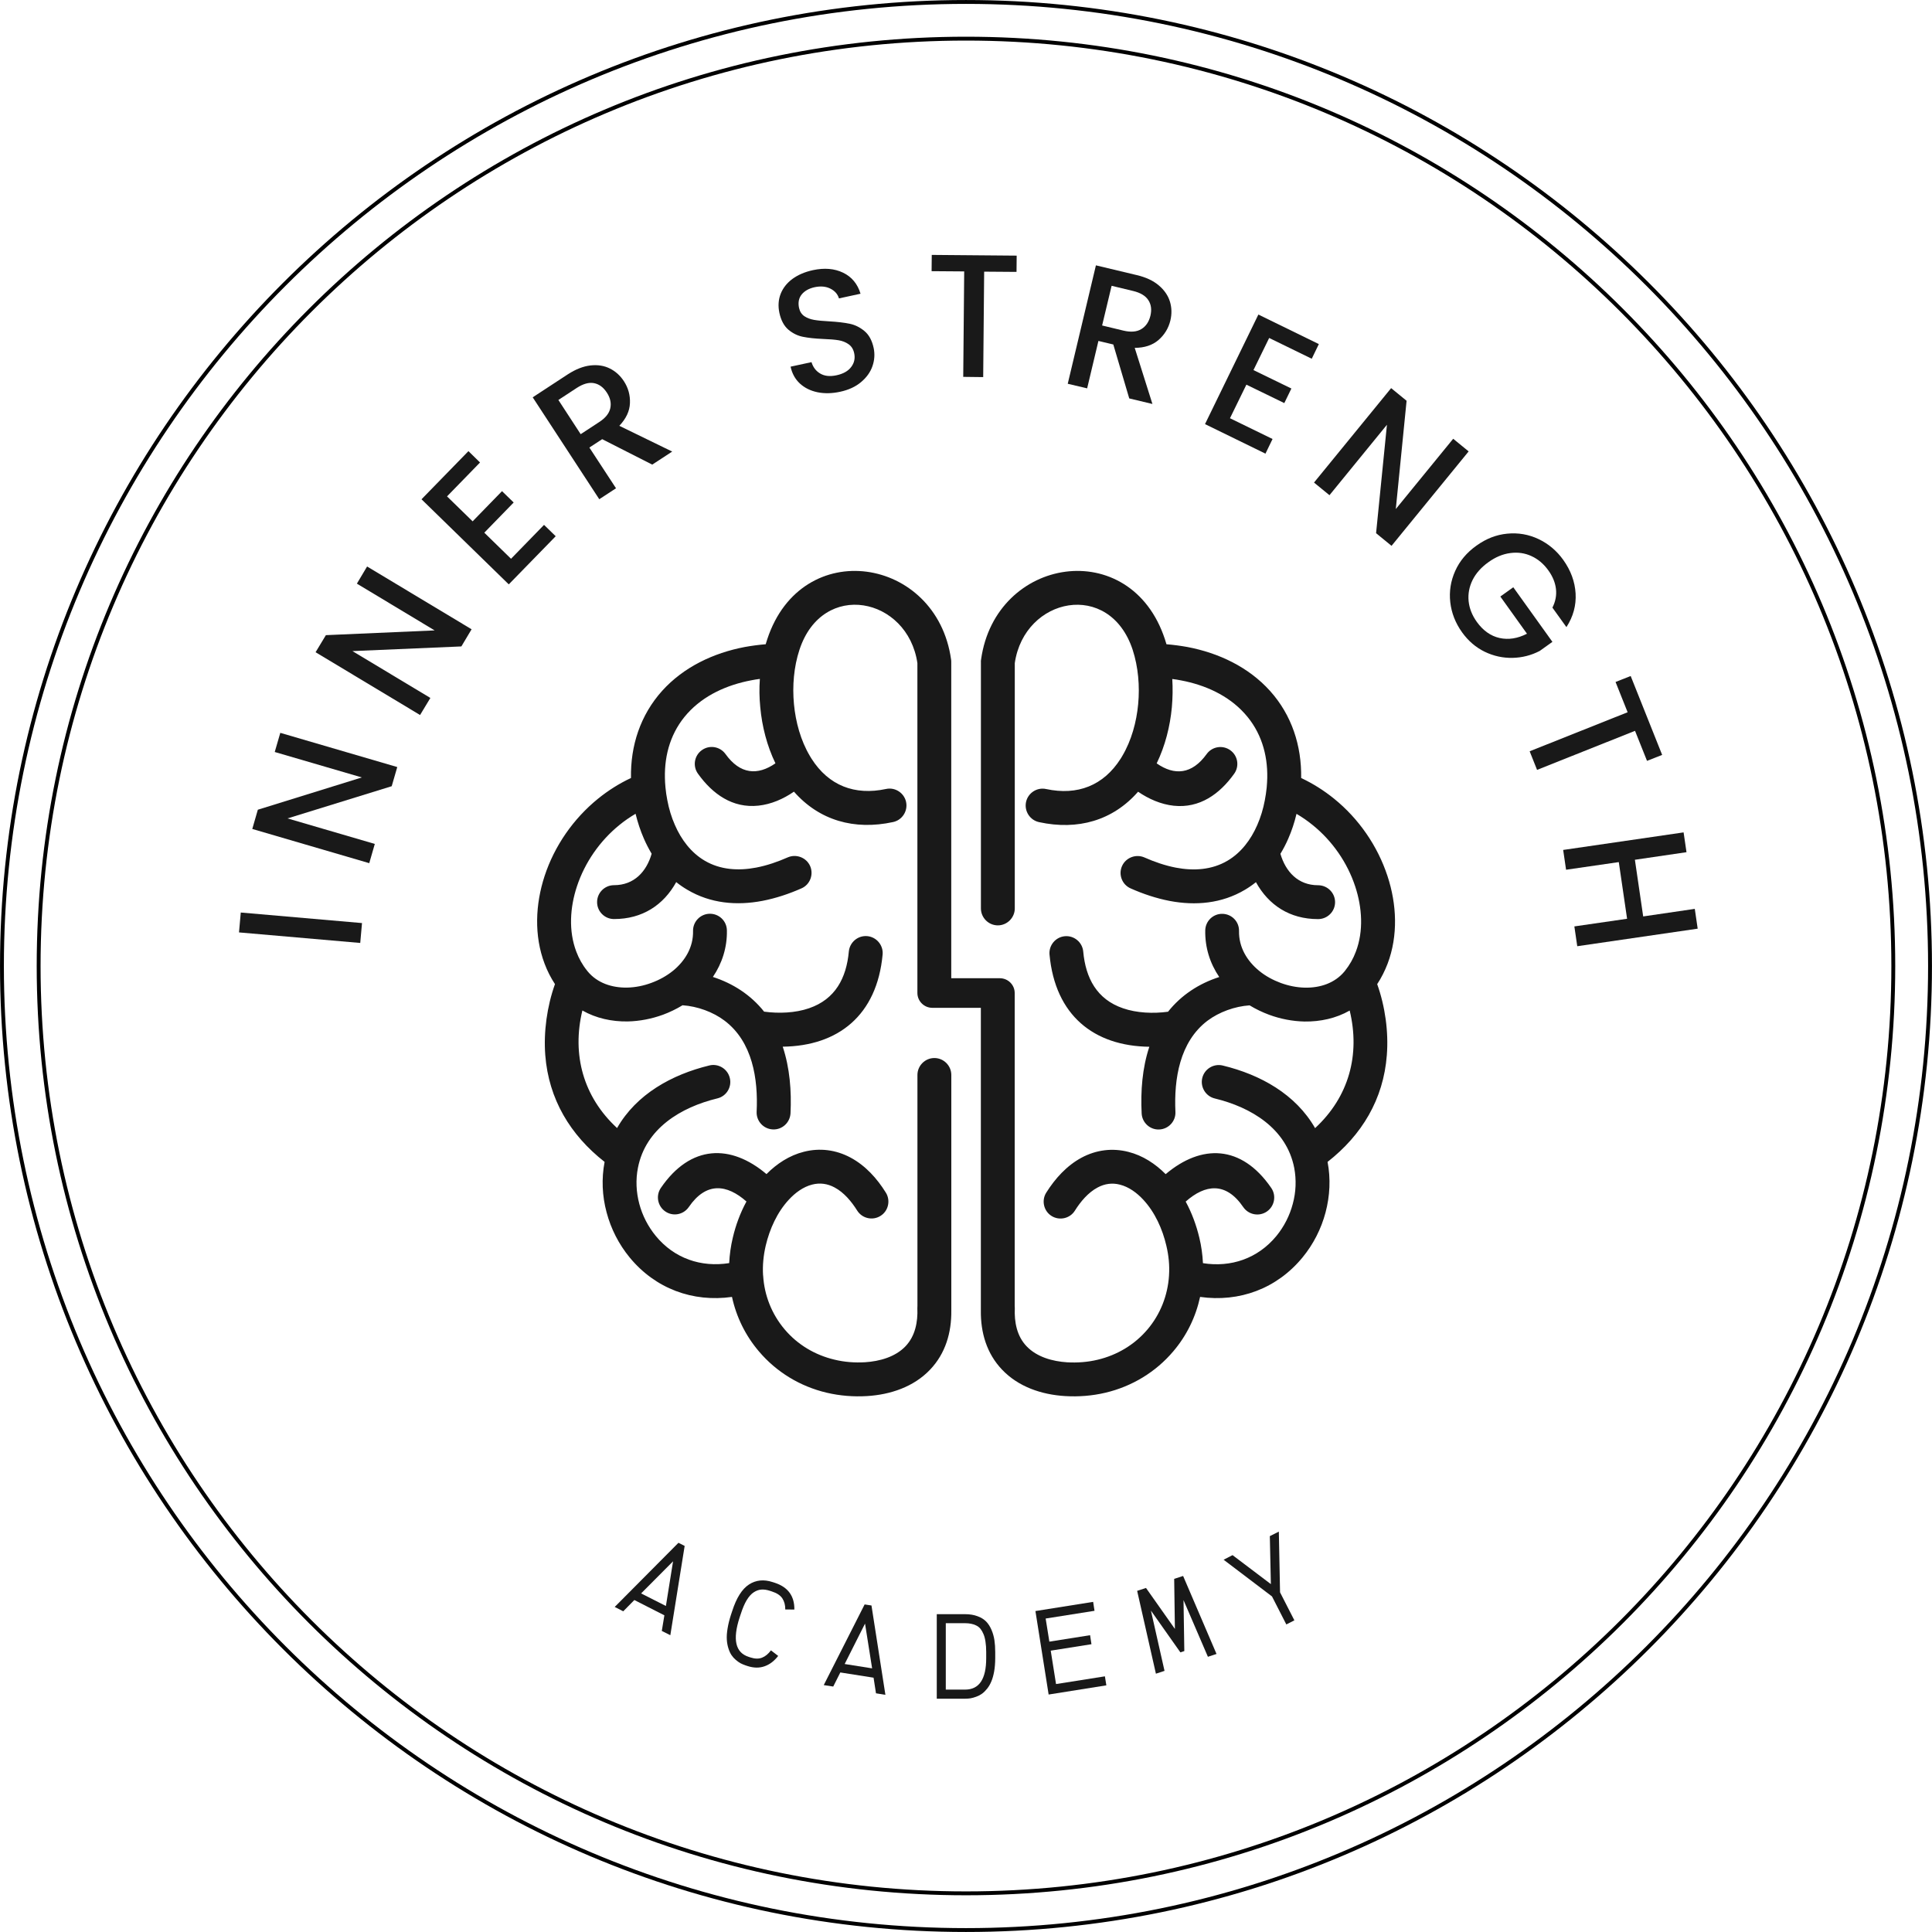 <svg xmlns="http://www.w3.org/2000/svg" xmlns:xlink="http://www.w3.org/1999/xlink" width="500" zoomAndPan="magnify" viewBox="0 0 375 375" height="500" preserveAspectRatio="xMidYMid meet" version="1.0"><defs><g/><clipPath id="b4aa1141cc"><path d="M 7.125 7.125 L 367.875 7.125 L 367.875 367.875 L 7.125 367.875 Z M 7.125 7.125 " clip-rule="nonzero"/></clipPath><clipPath id="b222cff2a3"><path d="M 187.496 7.125 C 87.879 7.125 7.125 87.883 7.125 187.5 C 7.125 287.113 87.879 367.871 187.496 367.871 C 287.109 367.871 367.863 287.113 367.863 187.5 C 367.863 87.883 287.109 7.125 187.496 7.125 Z M 187.496 7.125 " clip-rule="nonzero"/></clipPath><clipPath id="89552c8bb9"><path d="M 0.004 0.004 L 375 0.004 L 375 375 L 0.004 375 Z M 0.004 0.004 " clip-rule="nonzero"/></clipPath><clipPath id="9a01accf7f"><path d="M 187.496 0.004 C 83.945 0.004 0.004 83.949 0.004 187.5 C 0.004 291.051 83.945 374.996 187.496 374.996 C 291.047 374.996 374.992 291.051 374.992 187.5 C 374.992 83.949 291.047 0.004 187.496 0.004 Z M 187.496 0.004 " clip-rule="nonzero"/></clipPath><clipPath id="25a2798697"><path d="M 104 110 L 271 110 L 271 271.105 L 104 271.105 Z M 104 110 " clip-rule="nonzero"/></clipPath></defs><g clip-path="url(#b4aa1141cc)"><g clip-path="url(#b222cff2a3)"><path stroke-linecap="butt" transform="matrix(0.75, 0, 0, 0.75, 7.126, 7.126)" fill="none" stroke-linejoin="miter" d="M 240.493 -0.001 C 107.67 -0.001 -0.002 107.676 -0.002 240.499 C -0.002 373.316 107.67 480.993 240.493 480.993 C 373.311 480.993 480.983 373.316 480.983 240.499 C 480.983 107.676 373.311 -0.001 240.493 -0.001 Z M 240.493 -0.001 " stroke="#000000" stroke-width="2" stroke-opacity="1" stroke-miterlimit="4"/></g></g><g clip-path="url(#89552c8bb9)"><g clip-path="url(#9a01accf7f)"><path stroke-linecap="butt" transform="matrix(0.75, 0, 0, 0.75, 0.003, 0.003)" fill="none" stroke-linejoin="miter" d="M 249.991 0.002 C 111.923 0.002 0.001 111.929 0.001 249.996 C 0.001 388.064 111.923 499.991 249.991 499.991 C 388.058 499.991 499.985 388.064 499.985 249.996 C 499.985 111.929 388.058 0.002 249.991 0.002 Z M 249.991 0.002 " stroke="#000000" stroke-width="2" stroke-opacity="1" stroke-miterlimit="4"/></g></g><g fill="#191919" fill-opacity="1"><g transform="translate(118.283, 311.376)"><g><path d="M 6.156 -2.094 L 10.969 0.344 L 12.359 -8.328 Z M 4.844 -0.812 L 2.688 1.375 L 1.031 0.531 L 13.406 -11.922 L 14.609 -11.312 L 11.828 6.016 L 10.172 5.188 L 10.672 2.156 Z M 4.844 -0.812 "/></g></g></g><g fill="#191919" fill-opacity="1"><g transform="translate(137.905, 320.724)"><g><path d="M 7.203 2.656 L 6.828 2.531 C 6.484 2.414 6.16 2.281 5.859 2.125 C 5.566 1.969 5.254 1.75 4.922 1.469 C 4.598 1.195 4.316 0.883 4.078 0.531 C 3.848 0.188 3.648 -0.242 3.484 -0.766 C 3.316 -1.285 3.211 -1.848 3.172 -2.453 C 3.129 -3.066 3.176 -3.785 3.312 -4.609 C 3.445 -5.441 3.664 -6.332 3.969 -7.281 L 4.219 -8.031 C 5.039 -10.582 6.125 -12.297 7.469 -13.172 C 8.812 -14.047 10.344 -14.203 12.062 -13.641 L 12.453 -13.516 C 15.035 -12.68 16.312 -10.945 16.281 -8.312 L 14.516 -8.328 C 14.523 -9.172 14.336 -9.883 13.953 -10.469 C 13.566 -11.062 12.883 -11.516 11.906 -11.828 L 11.516 -11.953 C 10.922 -12.148 10.375 -12.227 9.875 -12.188 C 9.375 -12.156 8.879 -11.977 8.391 -11.656 C 7.91 -11.344 7.457 -10.836 7.031 -10.141 C 6.613 -9.441 6.234 -8.555 5.891 -7.484 L 5.641 -6.734 C 4.266 -2.492 4.844 0.035 7.375 0.859 L 7.75 0.984 C 8.613 1.266 9.363 1.281 10 1.031 C 10.645 0.781 11.223 0.305 11.734 -0.391 L 13.141 0.688 C 12.367 1.688 11.484 2.359 10.484 2.703 C 9.492 3.055 8.398 3.039 7.203 2.656 Z M 7.203 2.656 "/></g></g></g><g fill="#191919" fill-opacity="1"><g transform="translate(158.747, 326.889)"><g><path d="M 5.203 -3.906 L 10.531 -3.062 L 9.156 -11.75 Z M 4.359 -2.266 L 2.984 0.469 L 1.141 0.188 L 9.078 -15.469 L 10.406 -15.266 L 13.109 2.078 L 11.281 1.781 L 10.812 -1.25 Z M 4.359 -2.266 "/></g></g></g><g fill="#191919" fill-opacity="1"><g transform="translate(180.296, 329.717)"><g><path d="M 12.875 -9.078 L 12.875 -7.859 C 12.875 -6.93 12.805 -6.082 12.672 -5.312 C 12.535 -4.539 12.352 -3.891 12.125 -3.359 C 11.906 -2.828 11.633 -2.359 11.312 -1.953 C 10.988 -1.547 10.656 -1.219 10.312 -0.969 C 9.977 -0.727 9.609 -0.535 9.203 -0.391 C 8.805 -0.242 8.438 -0.141 8.094 -0.078 C 7.75 -0.023 7.395 0 7.031 0 L 1.531 0 L 1.531 -16.406 L 7.031 -16.406 C 7.938 -16.406 8.734 -16.273 9.422 -16.016 C 10.117 -15.766 10.68 -15.422 11.109 -14.984 C 11.535 -14.547 11.883 -14.004 12.156 -13.359 C 12.426 -12.723 12.613 -12.062 12.719 -11.375 C 12.82 -10.688 12.875 -9.922 12.875 -9.078 Z M 7.031 -14.656 L 3.281 -14.656 L 3.281 -1.766 L 7.031 -1.766 C 9.758 -1.766 11.125 -3.797 11.125 -7.859 L 11.125 -9.078 C 11.125 -9.828 11.078 -10.492 10.984 -11.078 C 10.898 -11.66 10.77 -12.148 10.594 -12.547 C 10.426 -12.953 10.227 -13.297 10 -13.578 C 9.77 -13.859 9.492 -14.07 9.172 -14.219 C 8.859 -14.375 8.531 -14.484 8.188 -14.547 C 7.844 -14.617 7.457 -14.656 7.031 -14.656 Z M 7.031 -14.656 "/></g></g></g><g fill="#191919" fill-opacity="1"><g transform="translate(202.023, 329.141)"><g><path d="M 1.922 -8.75 L 2.953 -2.266 L 12.438 -3.766 L 12.719 -2.016 L 1.516 -0.234 L -1.047 -16.438 L 10.156 -18.219 L 10.422 -16.484 L 0.938 -14.984 L 1.656 -10.5 L 9.562 -11.75 L 9.828 -10 Z M 1.922 -8.75 "/></g></g></g><g fill="#191919" fill-opacity="1"><g transform="translate(223.392, 325.174)"><g><path d="M 0.969 -0.312 L -2.672 -16.391 L -0.953 -16.953 L 4.656 -9 L 4.516 -18.719 L 6.25 -19.281 L 12.734 -4.141 L 11.062 -3.594 L 6.328 -14.594 L 6.484 -4.703 L 5.719 -4.453 L 0 -12.562 L 2.641 -0.859 Z M 0.969 -0.312 "/></g></g></g><g fill="#191919" fill-opacity="1"><g transform="translate(243.878, 317.913)"><g><path d="M 2.797 -10.438 L 2.594 -19.75 L 4.344 -20.625 L 4.578 -8.844 L 7.359 -3.406 L 5.797 -2.609 L 3.016 -8.047 L -6.375 -15.172 L -4.641 -16.062 Z M 2.797 -10.438 "/></g></g></g><g fill="#191919" fill-opacity="1"><g transform="translate(69.703, 185.558)"><g><path d="M -22.969 -8.438 L 0.562 -6.391 L 0.219 -2.531 L -23.312 -4.578 Z M -22.969 -8.438 "/></g></g></g><g fill="#191919" fill-opacity="1"><g transform="translate(70.952, 169.978)"><g><path d="M 6.156 -21.094 L 5.078 -17.375 L -15.141 -11.125 L 1.797 -6.172 L 0.719 -2.438 L -21.984 -9.078 L -20.906 -12.812 L -0.719 -19.078 L -17.625 -24.016 L -16.547 -27.734 Z M 6.156 -21.094 "/></g></g></g><g fill="#191919" fill-opacity="1"><g transform="translate(80.223, 140.971)"><g><path d="M 11.312 -18.828 L 9.328 -15.5 L -11.812 -14.594 L 3.312 -5.5 L 1.312 -2.188 L -18.969 -14.375 L -16.969 -17.688 L 4.141 -18.609 L -10.953 -27.688 L -8.969 -31.016 Z M 11.312 -18.828 "/></g></g></g><g fill="#191919" fill-opacity="1"><g transform="translate(96.971, 115.253)"><g><path d="M -10.203 -18.906 L -5.234 -14.062 L 0.469 -19.922 L 2.734 -17.719 L -2.969 -11.859 L 2.219 -6.797 L 8.625 -13.375 L 10.891 -11.172 L 1.781 -1.828 L -15.156 -18.344 L -6.047 -27.688 L -3.797 -25.484 Z M -10.203 -18.906 "/></g></g></g><g fill="#191919" fill-opacity="1"><g transform="translate(114.194, 98.29)"><g><path d="M 12.406 -8.109 L 2.688 -13.047 L 0.203 -11.422 L 5.375 -3.516 L 2.125 -1.391 L -10.797 -21.172 L -3.969 -25.641 C -2.438 -26.629 -0.973 -27.203 0.422 -27.359 C 1.828 -27.516 3.078 -27.316 4.172 -26.766 C 5.273 -26.223 6.188 -25.398 6.906 -24.297 C 7.75 -23.004 8.141 -21.586 8.078 -20.047 C 8.023 -18.504 7.336 -17.035 6.016 -15.641 L 16.281 -10.641 Z M -1.484 -14.016 L 2.094 -16.359 C 3.32 -17.148 4.047 -18.051 4.266 -19.062 C 4.484 -20.07 4.254 -21.086 3.578 -22.109 C 2.91 -23.129 2.082 -23.734 1.094 -23.922 C 0.113 -24.109 -0.992 -23.801 -2.234 -23 L -5.812 -20.656 Z M -1.484 -14.016 "/></g></g></g><g fill="#191919" fill-opacity="1"><g transform="translate(138.42, 83.902)"><g/></g></g><g fill="#191919" fill-opacity="1"><g transform="translate(152.904, 77.981)"><g><path d="M 10.156 -1.938 C 8.602 -1.602 7.145 -1.57 5.781 -1.844 C 4.426 -2.125 3.285 -2.688 2.359 -3.531 C 1.441 -4.383 0.836 -5.477 0.547 -6.812 L 4.609 -7.688 C 4.91 -6.695 5.477 -5.957 6.312 -5.469 C 7.145 -4.977 8.195 -4.867 9.469 -5.141 C 10.77 -5.422 11.719 -5.957 12.312 -6.75 C 12.914 -7.539 13.109 -8.438 12.891 -9.438 C 12.723 -10.207 12.359 -10.785 11.797 -11.172 C 11.234 -11.566 10.586 -11.82 9.859 -11.938 C 9.129 -12.062 8.133 -12.145 6.875 -12.188 C 5.281 -12.258 3.969 -12.398 2.938 -12.609 C 1.906 -12.816 0.961 -13.281 0.109 -14 C -0.734 -14.727 -1.312 -15.812 -1.625 -17.25 C -1.906 -18.582 -1.82 -19.816 -1.375 -20.953 C -0.926 -22.086 -0.164 -23.051 0.906 -23.844 C 1.988 -24.633 3.316 -25.203 4.891 -25.547 C 7.117 -26.023 9.07 -25.859 10.75 -25.047 C 12.426 -24.234 13.551 -22.875 14.125 -20.969 L 9.938 -20.062 C 9.695 -20.883 9.145 -21.516 8.281 -21.953 C 7.414 -22.391 6.391 -22.484 5.203 -22.234 C 4.109 -21.992 3.273 -21.523 2.703 -20.828 C 2.141 -20.129 1.969 -19.258 2.188 -18.219 C 2.344 -17.508 2.688 -16.973 3.219 -16.609 C 3.758 -16.254 4.391 -16.016 5.109 -15.891 C 5.828 -15.766 6.797 -15.672 8.016 -15.609 C 9.641 -15.516 10.973 -15.359 12.016 -15.141 C 13.066 -14.922 14.023 -14.445 14.891 -13.719 C 15.766 -12.988 16.359 -11.895 16.672 -10.438 C 16.922 -9.258 16.844 -8.082 16.438 -6.906 C 16.031 -5.738 15.289 -4.707 14.219 -3.812 C 13.156 -2.914 11.801 -2.289 10.156 -1.938 Z M 10.156 -1.938 "/></g></g></g><g fill="#191919" fill-opacity="1"><g transform="translate(179.306, 73.087)"><g><path d="M 18.031 -23.469 L 18 -20.312 L 11.719 -20.359 L 11.531 0.109 L 7.656 0.062 L 7.844 -20.406 L 1.516 -20.453 L 1.547 -23.609 Z M 18.031 -23.469 "/></g></g></g><g fill="#191919" fill-opacity="1"><g transform="translate(204.764, 73.895)"><g><path d="M 14.422 3.438 L 11.328 -7.031 L 8.438 -7.719 L 6.25 1.484 L 2.484 0.594 L 7.953 -22.391 L 15.875 -20.5 C 17.656 -20.082 19.082 -19.414 20.156 -18.5 C 21.227 -17.594 21.945 -16.551 22.312 -15.375 C 22.676 -14.195 22.707 -12.969 22.406 -11.688 C 22.039 -10.188 21.273 -8.926 20.109 -7.906 C 18.941 -6.895 17.398 -6.383 15.484 -6.375 L 18.922 4.516 Z M 9.156 -10.719 L 13.312 -9.719 C 14.738 -9.383 15.891 -9.484 16.766 -10.016 C 17.648 -10.547 18.238 -11.41 18.531 -12.609 C 18.812 -13.797 18.676 -14.805 18.125 -15.641 C 17.582 -16.484 16.594 -17.078 15.156 -17.422 L 11 -18.422 Z M 9.156 -10.719 "/></g></g></g><g fill="#191919" fill-opacity="1"><g transform="translate(231.595, 81.209)"><g><path d="M 14.75 -15.609 L 11.703 -9.375 L 19.062 -5.797 L 17.688 -2.969 L 10.328 -6.547 L 7.141 -0.031 L 15.406 4 L 14.031 6.844 L 2.297 1.109 L 12.656 -20.156 L 24.391 -14.422 L 23.016 -11.578 Z M 14.75 -15.609 "/></g></g></g><g fill="#191919" fill-opacity="1"><g transform="translate(253.08, 92.055)"><g><path d="M 17.016 13.891 L 14.016 11.438 L 16.125 -9.609 L 4.969 4.062 L 1.969 1.609 L 16.938 -16.719 L 19.938 -14.266 L 17.844 6.75 L 28.984 -6.891 L 31.984 -4.438 Z M 17.016 13.891 "/></g></g></g><g fill="#191919" fill-opacity="1"><g transform="translate(276.198, 111.786)"><g><path d="M 25.125 6.156 C 25.727 4.969 25.957 3.754 25.812 2.516 C 25.664 1.285 25.176 0.094 24.344 -1.062 C 23.438 -2.332 22.344 -3.258 21.062 -3.844 C 19.781 -4.438 18.41 -4.633 16.953 -4.438 C 15.492 -4.25 14.07 -3.656 12.688 -2.656 C 11.301 -1.664 10.281 -0.516 9.625 0.797 C 8.977 2.117 8.723 3.484 8.859 4.891 C 9.004 6.297 9.531 7.633 10.438 8.906 C 11.664 10.613 13.141 11.66 14.859 12.047 C 16.586 12.43 18.363 12.156 20.188 11.219 L 15.016 4 L 17.531 2.203 L 25.125 12.797 L 22.656 14.562 C 21.02 15.414 19.266 15.863 17.391 15.906 C 15.516 15.945 13.711 15.551 11.984 14.719 C 10.266 13.883 8.801 12.629 7.594 10.953 C 6.301 9.148 5.535 7.195 5.297 5.094 C 5.066 3 5.383 0.984 6.25 -0.953 C 7.113 -2.891 8.488 -4.531 10.375 -5.875 C 12.25 -7.227 14.242 -8.004 16.359 -8.203 C 18.484 -8.41 20.504 -8.062 22.422 -7.156 C 24.336 -6.25 25.938 -4.906 27.219 -3.125 C 28.688 -1.07 29.488 1.102 29.625 3.406 C 29.758 5.719 29.164 7.895 27.844 9.938 Z M 25.125 6.156 "/></g></g></g><g fill="#191919" fill-opacity="1"><g transform="translate(294.077, 138.714)"><g><path d="M 28.547 7.812 L 25.609 8.969 L 23.281 3.141 L 4.266 10.719 L 2.828 7.109 L 21.844 -0.469 L 19.5 -6.344 L 22.438 -7.5 Z M 28.547 7.812 "/></g></g></g><g fill="#191919" fill-opacity="1"><g transform="translate(303.051, 162.457)"><g><path d="M 26.469 17.797 L 3.094 21.203 L 2.531 17.359 L 12.766 15.875 L 11.156 4.875 L 0.922 6.359 L 0.359 2.516 L 23.734 -0.891 L 24.297 2.953 L 14.281 4.422 L 15.891 15.422 L 25.906 13.953 Z M 26.469 17.797 "/></g></g></g><g clip-path="url(#25a2798697)"><path fill="#191919" d="M 107.719 191.016 C 106.906 189.781 106.227 188.445 105.703 187.047 C 103.637 181.598 103.914 175.512 105.703 170.043 C 107.621 164.188 111.297 158.902 116.078 155.027 C 118.047 153.434 120.18 152.082 122.473 151.008 C 122.359 144.727 124.297 138.793 128.523 134.09 C 132.707 129.457 138.484 126.738 144.555 125.582 C 145.902 125.34 147.254 125.16 148.621 125.047 C 148.719 124.703 148.816 124.383 148.93 124.055 C 155.602 103.867 181.809 108.027 184.605 128.008 C 184.637 128.203 184.637 128.398 184.637 128.594 L 184.637 189.875 L 194.074 189.875 C 195.652 189.875 196.953 191.16 196.953 192.742 L 196.953 253.441 C 196.973 253.602 196.973 253.766 196.973 253.93 C 196.859 256.582 197.359 259.332 199.266 261.316 C 201.266 263.414 204.324 264.242 207.121 264.422 C 209.125 264.535 211.109 264.391 213.059 263.922 C 216.832 263.023 220.219 261.012 222.738 258.031 C 225.227 255.09 226.656 251.445 226.906 247.59 L 226.906 247.539 C 227.035 245.605 226.836 243.664 226.387 241.781 C 225.637 238.559 224.172 235.289 221.895 232.848 C 220.691 231.547 219.133 230.379 217.371 229.938 C 215.879 229.547 214.414 229.758 213.047 230.492 C 211.207 231.465 209.73 233.242 208.637 234.98 C 207.695 236.508 205.645 236.98 204.113 236.023 C 202.586 235.078 202.113 233.027 203.07 231.5 C 204.797 228.75 207.059 226.246 209.938 224.699 C 212.766 223.188 215.906 222.781 219.016 223.578 C 221.797 224.277 224.254 225.887 226.254 227.902 C 233.184 222.043 240.961 222.145 246.754 230.586 C 247.777 232.082 247.391 234.133 245.891 235.16 C 244.395 236.184 242.344 235.797 241.316 234.297 C 237.934 229.336 233.914 229.887 230.141 233.227 C 231.344 235.438 232.207 237.812 232.793 240.25 C 233.184 241.863 233.41 243.523 233.492 245.18 C 238.926 246.043 244.133 244.285 247.742 239.91 C 249.238 238.086 250.332 235.938 250.93 233.66 C 251.551 231.383 251.645 228.992 251.207 226.68 C 249.711 219.035 242.844 214.918 235.785 213.211 C 234.023 212.785 232.938 210.996 233.359 209.238 C 233.781 207.48 235.57 206.391 237.328 206.816 C 244.648 208.586 251.5 212.395 255.258 218.969 C 261.828 212.898 264.043 204.715 261.973 196.145 C 259.34 197.656 256.262 198.324 253.188 198.277 C 250.859 198.227 248.535 197.773 246.355 196.973 C 245.035 196.484 243.75 195.867 242.547 195.137 C 239.668 195.332 236.641 196.422 234.363 198.129 C 228.961 202.23 227.855 209.438 228.148 215.797 C 228.246 217.602 226.832 219.148 225.027 219.23 C 223.223 219.328 221.676 217.91 221.594 216.105 C 221.379 211.797 221.707 207.305 223.086 203.176 C 212.352 203.043 204.805 197.105 203.711 185.281 C 203.547 183.492 204.883 181.879 206.688 181.719 C 208.477 181.555 210.09 182.891 210.254 184.695 C 210.727 189.852 212.887 193.965 217.98 195.707 C 220.648 196.633 223.867 196.766 226.715 196.375 C 229.301 193.121 232.75 190.891 236.656 189.641 C 234.852 186.988 233.875 183.898 233.938 180.594 C 233.973 178.773 235.469 177.34 237.273 177.375 C 239.094 177.406 240.543 178.902 240.492 180.727 C 240.441 183.848 242.039 186.516 244.414 188.449 C 245.648 189.461 247.098 190.238 248.594 190.793 C 250.105 191.344 251.699 191.672 253.312 191.703 C 256.223 191.754 259.07 190.844 260.973 188.547 C 261.008 188.496 261.039 188.449 261.086 188.402 C 261.965 187.297 262.668 186.059 263.168 184.723 C 264.699 180.703 264.387 176.137 263.055 172.086 C 261.527 167.434 258.602 163.219 254.793 160.145 C 253.801 159.332 252.758 158.617 251.652 157.965 C 251.262 159.625 250.727 161.25 250.039 162.812 C 249.602 163.824 249.098 164.781 248.527 165.723 C 249.539 169.176 251.93 171.824 255.832 171.824 C 257.652 171.824 259.137 173.293 259.137 175.113 C 259.137 176.934 257.652 178.398 255.832 178.398 C 250.332 178.398 246.234 175.684 243.777 171.227 C 243.094 171.777 242.359 172.285 241.613 172.723 C 237.141 175.371 232.062 175.828 227.035 174.871 C 224.43 174.367 221.891 173.52 219.473 172.445 C 217.812 171.73 217.047 169.777 217.777 168.117 C 218.512 166.461 220.465 165.711 222.121 166.426 C 224.074 167.289 226.141 168.008 228.258 168.414 C 231.672 169.062 235.203 168.867 238.262 167.062 C 240.91 165.5 242.801 162.965 244.02 160.168 C 244.703 158.621 245.191 156.992 245.5 155.332 C 245.648 154.539 245.777 153.723 245.859 152.91 C 245.859 152.844 245.859 152.797 245.875 152.73 C 245.926 152.16 245.953 151.574 245.973 150.988 C 246.066 146.367 244.734 141.977 241.594 138.508 C 238.391 134.945 233.887 132.945 229.246 132.066 C 228.676 131.953 228.105 131.855 227.539 131.793 C 227.652 133.613 227.617 135.453 227.457 137.273 C 227.113 141 226.156 144.773 224.512 148.172 C 227.965 150.582 231.359 150.32 234.207 146.367 C 235.266 144.887 237.332 144.562 238.797 145.617 C 240.281 146.68 240.602 148.727 239.547 150.191 C 236.734 154.129 232.844 156.926 227.816 156.391 C 225.348 156.129 222.969 155.086 220.902 153.672 C 216.008 159.266 209.207 161.207 201.691 159.578 C 199.918 159.203 198.781 157.445 199.152 155.672 C 199.527 153.914 201.285 152.762 203.055 153.152 C 209.141 154.453 214.184 152.484 217.504 147.281 C 217.535 147.215 217.57 147.168 217.617 147.102 C 217.684 146.988 217.762 146.875 217.828 146.746 C 219.617 143.734 220.594 140.141 220.918 136.672 C 221.246 133.176 220.938 129.465 219.848 126.117 C 215.352 112.504 198.84 115.906 196.969 128.707 L 196.969 176.324 C 196.969 178.129 195.484 179.613 193.68 179.613 C 191.875 179.613 190.395 178.129 190.395 176.324 L 190.395 128.594 C 190.375 128.398 190.395 128.203 190.426 128.008 C 193.223 108.027 219.434 103.867 226.102 124.055 C 226.199 124.383 226.316 124.703 226.41 125.047 C 227.762 125.16 229.129 125.34 230.477 125.582 C 236.547 126.738 242.32 129.457 246.504 134.094 C 250.734 138.797 252.652 144.734 252.555 151.012 C 254.832 152.082 256.98 153.434 258.949 155.031 C 263.73 158.902 267.391 164.188 269.312 170.047 C 271.117 175.512 271.395 181.598 269.332 187.051 C 268.793 188.449 268.129 189.785 267.312 191.02 C 268.855 195.344 269.539 200.273 269.184 204.797 C 268.535 213.367 264.336 220.316 257.68 225.523 C 258.301 228.777 258.137 232.125 257.289 235.332 C 256.445 238.52 254.918 241.516 252.816 244.07 C 247.824 250.137 240.551 252.805 232.938 251.73 C 232.094 255.617 230.336 259.23 227.75 262.273 C 224.332 266.32 219.715 269.105 214.57 270.324 C 212 270.93 209.367 271.137 206.73 270.977 C 202.191 270.699 197.688 269.203 194.5 265.848 C 191.504 262.707 190.332 258.641 190.383 254.379 L 190.383 195.617 L 180.949 195.617 C 179.371 195.617 178.066 194.316 178.066 192.738 L 178.066 128.707 C 176.18 115.906 159.668 112.504 155.18 126.102 C 154.074 129.453 153.777 133.164 154.105 136.66 C 154.434 140.125 155.406 143.723 157.195 146.73 C 157.262 146.859 157.324 146.973 157.41 147.086 C 157.441 147.156 157.488 147.199 157.523 147.27 C 160.84 152.473 165.887 154.441 171.969 153.141 C 173.742 152.75 175.5 153.906 175.871 155.66 C 176.246 157.434 175.105 159.191 173.336 159.562 C 165.82 161.188 159.02 159.254 154.105 153.66 C 152.059 155.074 149.68 156.117 147.207 156.375 C 142.184 156.914 138.293 154.113 135.48 150.18 C 134.418 148.715 134.746 146.664 136.227 145.605 C 137.695 144.547 139.742 144.875 140.816 146.355 C 143.648 150.309 147.047 150.566 150.512 148.16 C 148.871 144.762 147.906 140.988 147.566 137.262 C 147.387 135.438 147.355 133.602 147.488 131.777 C 146.918 131.844 146.348 131.941 145.781 132.055 C 141.145 132.934 136.621 134.934 133.418 138.496 C 130.293 141.961 128.961 146.352 129.059 150.973 C 129.059 151.559 129.109 152.148 129.156 152.715 C 129.156 152.781 129.172 152.828 129.172 152.895 C 129.25 153.707 129.367 154.52 129.527 155.32 C 129.836 156.98 130.324 158.609 131.008 160.152 C 132.227 162.949 134.117 165.488 136.77 167.051 C 139.824 168.855 143.34 169.051 146.773 168.398 C 148.887 167.992 150.953 167.277 152.906 166.414 C 154.566 165.699 156.516 166.449 157.25 168.105 C 157.965 169.766 157.215 171.715 155.559 172.434 C 153.133 173.504 150.594 174.352 147.996 174.855 C 142.953 175.816 137.895 175.359 133.418 172.707 C 132.668 172.27 131.934 171.766 131.254 171.215 C 128.793 175.668 124.684 178.387 119.18 178.387 C 117.375 178.387 115.895 176.922 115.895 175.102 C 115.895 173.277 117.375 171.812 119.18 171.812 C 123.102 171.812 125.492 169.16 126.484 165.711 C 125.93 164.77 125.426 163.805 124.988 162.801 C 124.305 161.238 123.77 159.613 123.363 157.953 C 122.273 158.602 121.215 159.316 120.223 160.133 C 116.434 163.207 113.504 167.418 111.973 172.074 C 110.637 176.121 110.332 180.695 111.859 184.711 C 112.363 186.047 113.047 187.281 113.941 188.387 C 113.973 188.438 114.02 188.484 114.055 188.535 C 115.941 190.828 118.805 191.738 121.719 191.691 C 123.312 191.66 124.922 191.336 126.422 190.777 C 127.934 190.227 129.363 189.445 130.617 188.438 C 132.992 186.504 134.586 183.836 134.52 180.711 C 134.484 178.891 135.934 177.395 137.738 177.359 C 139.562 177.328 141.059 178.758 141.09 180.582 C 141.156 183.887 140.164 186.977 138.371 189.625 C 142.258 190.879 145.727 193.105 148.312 196.359 C 151.16 196.75 154.383 196.621 157.051 195.695 C 162.125 193.953 164.289 189.836 164.758 184.68 C 164.938 182.875 166.531 181.539 168.34 181.703 C 170.129 181.867 171.48 183.477 171.316 185.266 C 170.227 197.094 162.66 203.031 151.926 203.16 C 153.305 207.293 153.648 211.785 153.438 216.094 C 153.34 217.898 151.812 219.312 150.004 219.219 C 148.18 219.137 146.781 217.594 146.863 215.785 C 147.172 209.422 146.066 202.215 140.648 198.117 C 138.387 196.406 135.359 195.32 132.48 195.121 C 131.277 195.855 129.992 196.473 128.676 196.961 C 126.48 197.758 124.168 198.211 121.84 198.262 C 118.75 198.312 115.691 197.645 113.039 196.133 C 110.973 204.703 113.203 212.887 119.773 218.953 C 123.531 212.383 130.379 208.578 137.699 206.801 C 139.441 206.379 141.23 207.469 141.652 209.227 C 142.094 210.984 141.004 212.773 139.246 213.195 C 132.184 214.906 125.32 219.02 123.824 226.668 C 123.367 228.98 123.48 231.371 124.082 233.648 C 124.684 235.926 125.789 238.074 127.285 239.895 C 130.883 244.273 136.09 246.031 141.535 245.168 C 141.617 243.508 141.848 241.852 142.234 240.238 C 142.805 237.797 143.684 235.422 144.887 233.211 C 141.113 229.879 137.094 229.324 133.695 234.285 C 132.668 235.777 130.637 236.172 129.137 235.145 C 127.641 234.121 127.25 232.074 128.273 230.574 C 134.051 222.133 141.844 222.031 148.773 227.891 C 150.773 225.871 153.23 224.262 156.016 223.562 C 159.121 222.766 162.262 223.172 165.094 224.688 C 167.973 226.23 170.234 228.734 171.941 231.488 C 172.898 233.016 172.43 235.066 170.898 236.008 C 169.367 236.969 167.332 236.5 166.375 234.965 C 165.285 233.227 163.82 231.453 161.98 230.477 C 160.617 229.746 159.152 229.535 157.641 229.926 C 155.898 230.363 154.336 231.535 153.133 232.836 C 150.855 235.277 149.391 238.547 148.629 241.766 C 148.188 243.656 147.992 245.59 148.109 247.527 L 148.125 247.574 C 148.352 251.434 149.801 255.074 152.289 258.02 C 154.797 260.996 158.195 263.016 161.969 263.906 C 163.902 264.379 165.906 264.527 167.906 264.41 C 170.703 264.23 173.766 263.402 175.762 261.305 C 177.652 259.32 178.172 256.57 178.059 253.918 C 178.059 253.754 178.059 253.59 178.074 253.426 L 178.074 208.648 C 178.074 206.844 179.555 205.363 181.363 205.363 C 183.168 205.363 184.648 206.844 184.648 208.648 L 184.648 254.379 C 184.699 258.641 183.527 262.707 180.531 265.848 C 177.344 269.199 172.824 270.699 168.301 270.977 C 165.664 271.137 163.027 270.926 160.461 270.324 C 155.305 269.105 150.699 266.32 147.281 262.273 C 144.695 259.23 142.922 255.617 142.078 251.73 C 134.48 252.805 127.207 250.137 122.215 244.07 C 120.117 241.516 118.586 238.52 117.742 235.332 C 116.879 232.129 116.73 228.777 117.352 225.523 C 110.699 220.316 106.5 213.367 105.836 204.797 C 105.492 200.27 106.176 195.34 107.719 191.016 Z M 107.719 191.016 " fill-opacity="1" fill-rule="evenodd"/></g></svg>